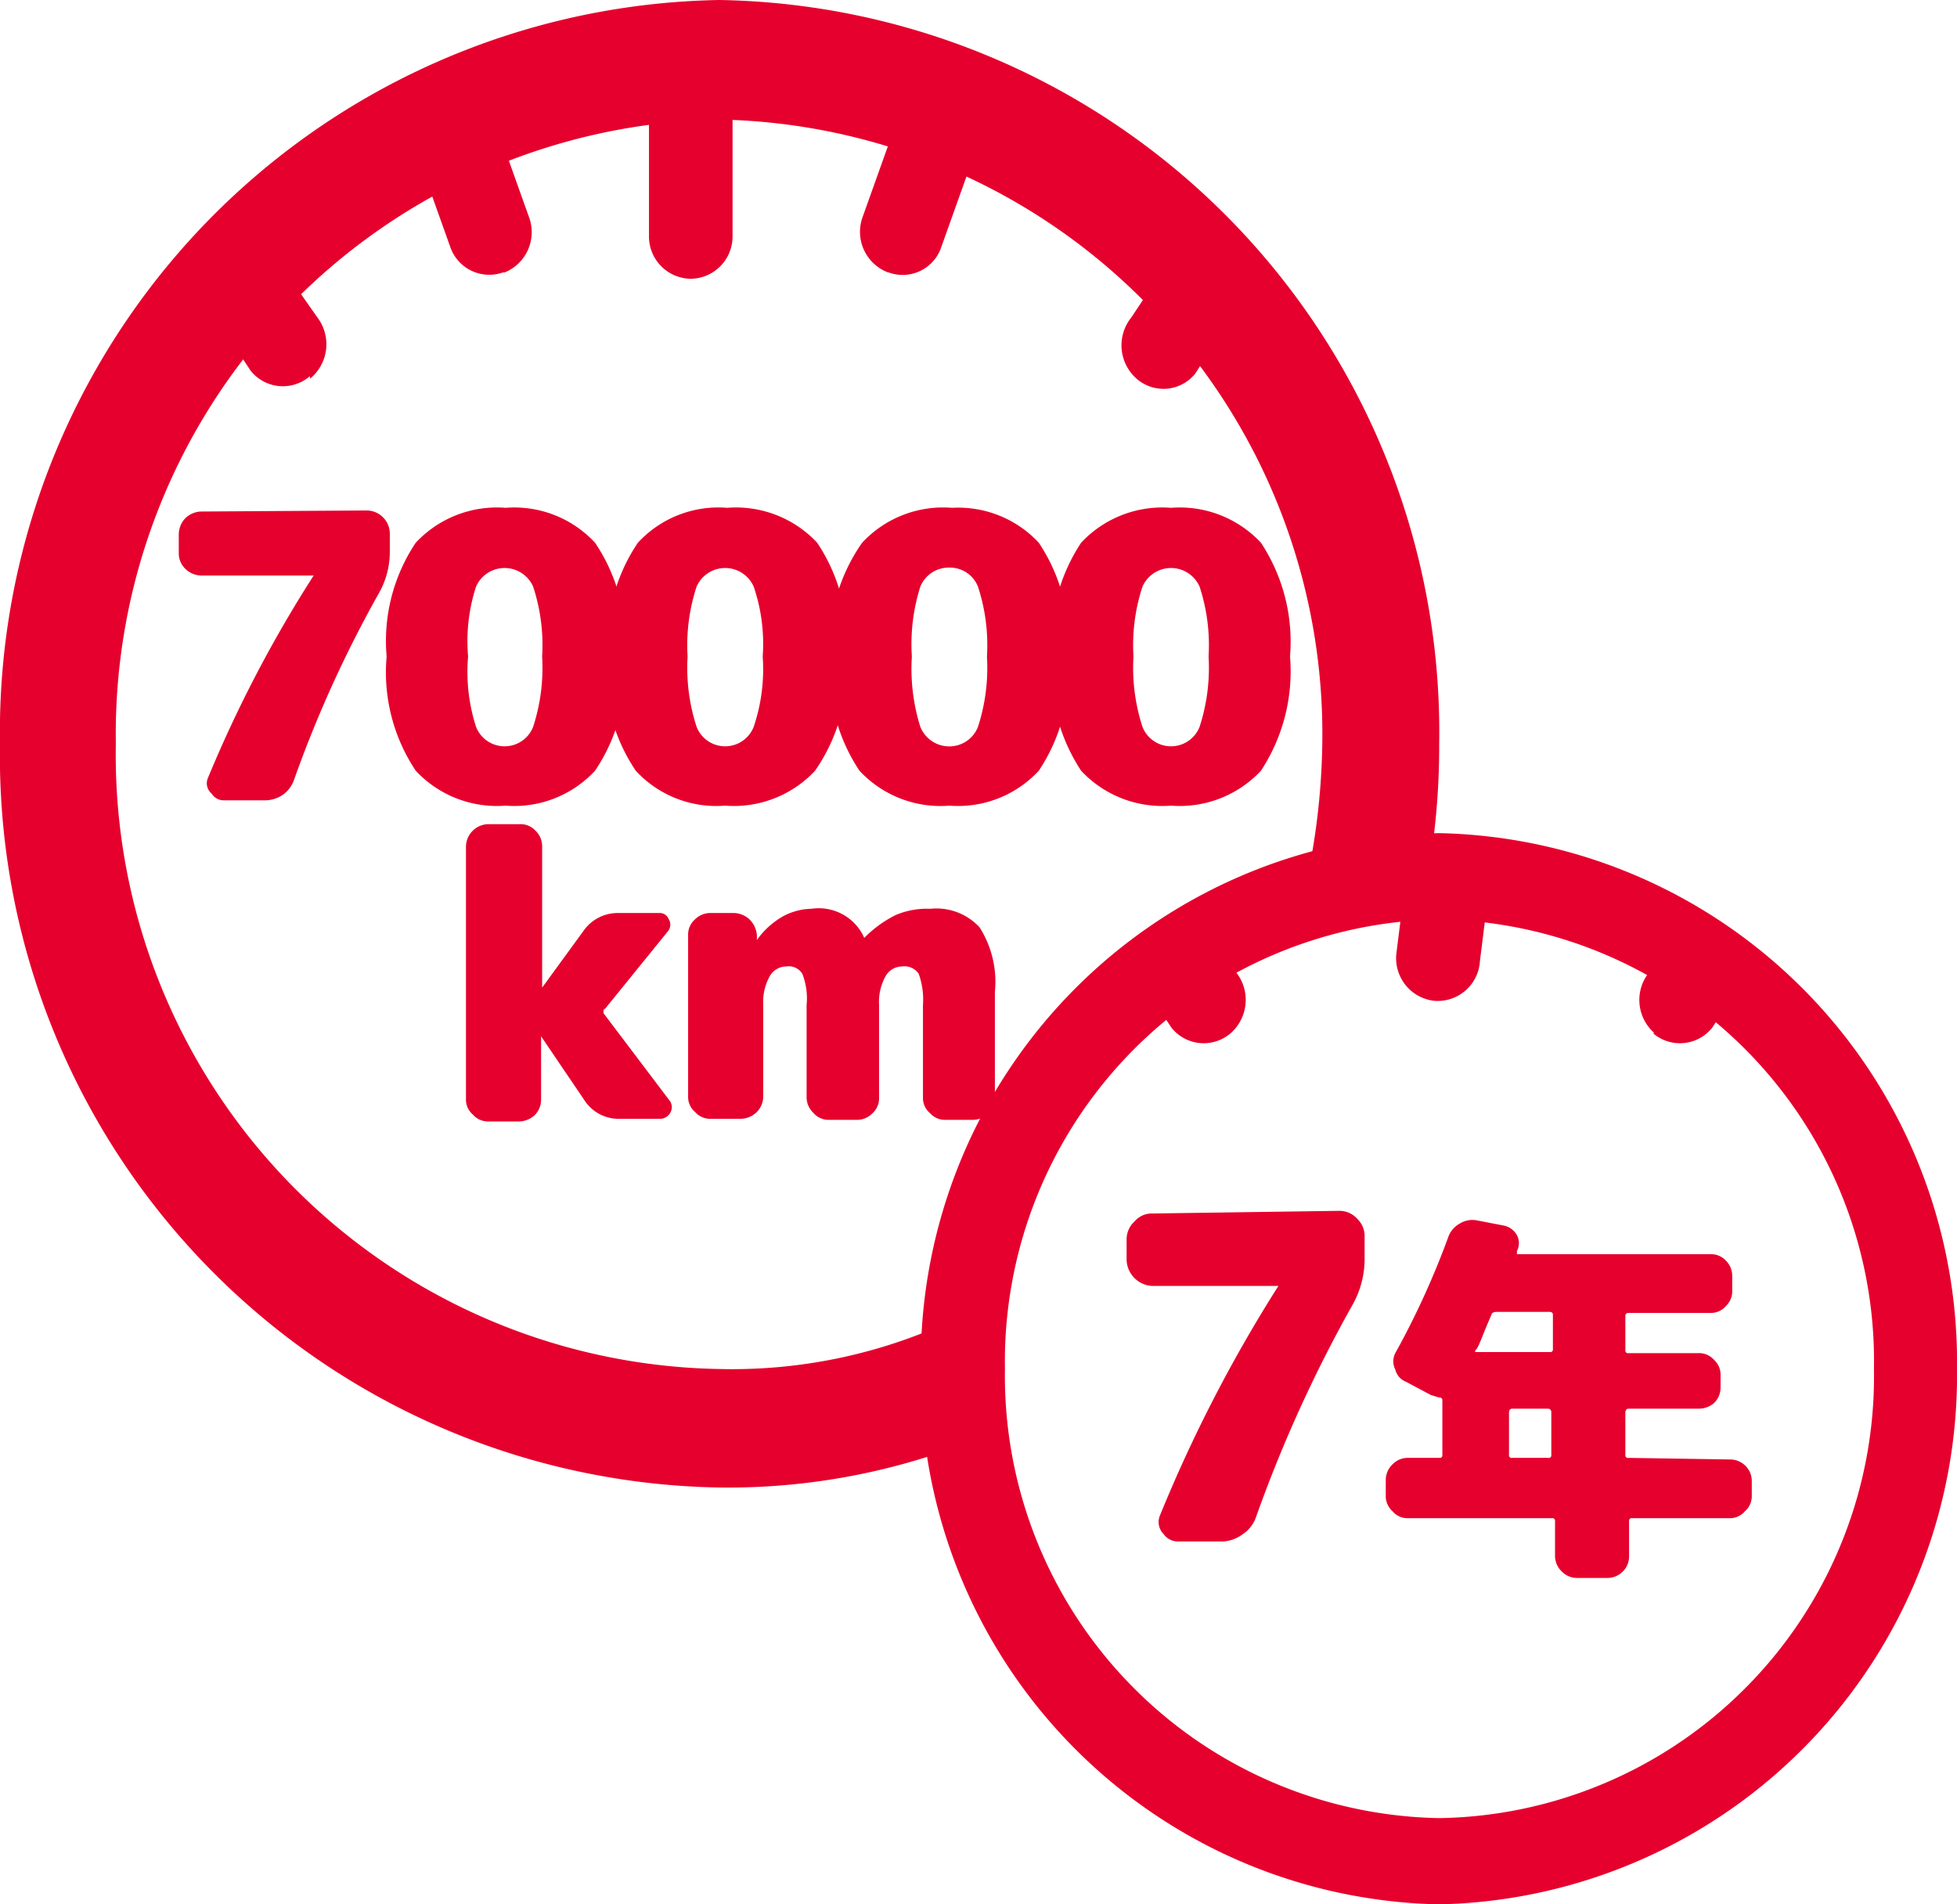 <svg xmlns="http://www.w3.org/2000/svg" width="37" height="36" viewBox="0 0 37 36"><path d="M13.06,5.27h0a.8.8,0,0,1-.79-.82v-3h1.58v3a.8.8,0,0,1-.79.82Z" fill="#e6002d"/><path d="M27.05,16.22a13.9,13.9,0,0,0,.16-2.16A13.84,13.84,0,0,0,13.6,0h0A13.84,13.84,0,0,0,0,14.06,13.83,13.83,0,0,0,13.6,28.12a12.5,12.5,0,0,0,4.9-.93c.62-.27,0-2.47-.33-2.31a9.84,9.84,0,0,1-4.57,1h0A11.61,11.61,0,0,1,2.19,14.06,11.62,11.62,0,0,1,13.6,2.26,11.62,11.62,0,0,1,25,14.06a13.27,13.27,0,0,1-.39,3C24.53,17.57,27,16.71,27.05,16.22Z" fill="#e6002d"/><path d="M27.21,34.37A8.36,8.36,0,0,1,19,25.88a8.36,8.36,0,0,1,8.22-8.5,8.35,8.35,0,0,1,8.21,8.5,8.35,8.35,0,0,1-8.21,8.49Zm0-18.62a10,10,0,0,0-9.8,10.13A10,10,0,0,0,27.21,36,10,10,0,0,0,37,25.88a10,10,0,0,0-9.79-10.13Z" fill="#e6002d"/><path d="M16.79,5.15h0a.82.82,0,0,1-.48-1.05l1-2.8,1.49.56-1,2.8a.77.77,0,0,1-1,.49Z" fill="#e6002d"/><path d="M9.54,5.15h0A.82.82,0,0,0,10,4.1L9,1.3l-1.49.56,1,2.8a.78.78,0,0,0,1,.49Z" fill="#e6002d"/><path d="M5.86,7.16h0A.84.84,0,0,0,6,6L5.1,4.72l-1.21,1,.85,1.29a.78.78,0,0,0,1.12.1Z" fill="#e6002d"/><path d="M21.49,7.16h0A.84.84,0,0,1,21.39,6l.85-1.28,1.21,1L22.6,7.06a.77.77,0,0,1-1.11.1Z" fill="#e6002d"/><path d="M31.28,19.53h0a.83.83,0,0,1-.1-1.15L32,17.09l1.22,1.06-.85,1.28a.78.78,0,0,1-1.12.1Z" fill="#e6002d"/><path d="M23.27,19.53h0a.84.84,0,0,0,.1-1.15l-.86-1.29L21.3,18.15l.85,1.28a.78.78,0,0,0,1.12.1Z" fill="#e6002d"/><path d="M27.12,18.92h0a.8.8,0,0,0,.86-.75l.25-2-1.58-.14-.25,2a.81.81,0,0,0,.72.89Z" fill="#e6002d"/><path d="M21.79,22.94a.43.43,0,0,0-.34.15.46.46,0,0,0-.15.34v.39a.51.51,0,0,0,.49.49h2.38s0,0,0,0,0,0,0,0a27.33,27.33,0,0,0-2.24,4.34A.32.32,0,0,0,22,29a.33.33,0,0,0,.27.14h.86A.69.69,0,0,0,23.5,29a.64.64,0,0,0,.25-.33,25.91,25.91,0,0,1,1.82-4,1.77,1.77,0,0,0,.23-.9v-.39a.45.45,0,0,0-.14-.34.45.45,0,0,0-.34-.15Z" fill="#e6002d"/><path d="M30.79,27.56a.05.05,0,0,1-.06-.06v-.8s0-.07.06-.07h1.32a.44.44,0,0,0,.3-.11.41.41,0,0,0,.12-.3V26a.38.38,0,0,0-.12-.29.38.38,0,0,0-.3-.13H30.79a.05.05,0,0,1-.06-.06v-.65s0-.05.06-.05h1.55a.37.37,0,0,0,.29-.13.38.38,0,0,0,.12-.29v-.27a.41.41,0,0,0-.12-.3.38.38,0,0,0-.29-.12H28.68s0,0,0-.06v0a.32.32,0,0,0,0-.3.37.37,0,0,0-.24-.18l-.52-.1a.45.45,0,0,0-.32.06.47.47,0,0,0-.22.26,15.5,15.5,0,0,1-1,2.19.34.34,0,0,0,0,.31.33.33,0,0,0,.2.23l.47.25.16.05a.05.05,0,0,1,.06.06V27.5a.05.05,0,0,1-.06.06h-.59a.4.4,0,0,0-.29.12.41.41,0,0,0-.13.29v.3a.38.38,0,0,0,.13.3.36.36,0,0,0,.29.13h2.72a.05.05,0,0,1,.06.06v.66a.41.41,0,0,0,.13.29.4.4,0,0,0,.29.12h.56a.41.41,0,0,0,.3-.12.4.4,0,0,0,.12-.29v-.66a.05.05,0,0,1,.06-.06h1.84a.37.37,0,0,0,.29-.13.38.38,0,0,0,.13-.3V28a.4.4,0,0,0-.12-.29.41.41,0,0,0-.3-.12Zm-1.52,0h-.68a.05.05,0,0,1-.06-.06v-.8s0-.07.06-.07h.68s.06,0,.06.07v.8a.05.05,0,0,1-.06.06Zm0-2H27.91s-.05,0,0-.05.13-.3.29-.66c0,0,0-.05.1-.05h1s.06,0,.06.05v.65a.05.05,0,0,1-.06.06Z" fill="#e6002d"/><path d="M3.8,9.67a.45.45,0,0,0-.3.13.45.45,0,0,0-.12.31v.34a.41.41,0,0,0,.12.3.45.45,0,0,0,.3.13H5.93s0,0,0,0a24.28,24.28,0,0,0-2,3.83A.25.25,0,0,0,4,15a.27.27,0,0,0,.23.13H5a.61.61,0,0,0,.34-.1.58.58,0,0,0,.22-.29,22.64,22.64,0,0,1,1.6-3.52,1.58,1.58,0,0,0,.21-.79v-.34a.44.44,0,0,0-.43-.44Z" fill="#e6002d"/><path d="M8.85,12.41A3.35,3.35,0,0,1,9,11.09a.59.59,0,0,1,1.08,0,3.55,3.55,0,0,1,.17,1.32,3.61,3.61,0,0,1-.17,1.33.58.58,0,0,1-1.08,0A3.4,3.4,0,0,1,8.85,12.41Zm-1.54,0a3.35,3.35,0,0,0,.55,2.16,2.1,2.1,0,0,0,1.7.66,2.08,2.08,0,0,0,1.69-.66,3.35,3.35,0,0,0,.56-2.16,3.34,3.34,0,0,0-.56-2.15A2.08,2.08,0,0,0,9.56,9.6a2.1,2.1,0,0,0-1.7.66A3.34,3.34,0,0,0,7.31,12.41Z" fill="#e6002d"/><path d="M13,12.41a3.55,3.55,0,0,1,.17-1.32.59.59,0,0,1,1.08,0,3.35,3.35,0,0,1,.17,1.32,3.4,3.4,0,0,1-.17,1.33.58.58,0,0,1-1.08,0A3.61,3.61,0,0,1,13,12.41Zm-1.54,0a3.35,3.35,0,0,0,.56,2.16,2.07,2.07,0,0,0,1.69.66,2.1,2.1,0,0,0,1.7-.66A3.35,3.35,0,0,0,16,12.41a3.34,3.34,0,0,0-.55-2.15,2.1,2.1,0,0,0-1.7-.66,2.07,2.07,0,0,0-1.69.66A3.34,3.34,0,0,0,11.5,12.41Z" fill="#e6002d"/><path d="M17.24,12.41a3.6,3.6,0,0,1,.16-1.32.58.58,0,0,1,.55-.36.57.57,0,0,1,.54.36,3.55,3.55,0,0,1,.17,1.32,3.61,3.61,0,0,1-.17,1.33.58.58,0,0,1-.54.37.59.59,0,0,1-.55-.37A3.67,3.67,0,0,1,17.24,12.41Zm-1.54,0a3.35,3.35,0,0,0,.55,2.16,2.09,2.09,0,0,0,1.7.66,2.08,2.08,0,0,0,1.69-.66,3.35,3.35,0,0,0,.55-2.16,3.34,3.34,0,0,0-.55-2.15A2.08,2.08,0,0,0,18,9.6a2.09,2.09,0,0,0-1.7.66A3.34,3.34,0,0,0,15.7,12.41Z" fill="#e6002d"/><path d="M21.43,12.41a3.55,3.55,0,0,1,.17-1.32.59.59,0,0,1,1.08,0,3.55,3.55,0,0,1,.17,1.32,3.61,3.61,0,0,1-.17,1.33.58.58,0,0,1-1.08,0A3.61,3.61,0,0,1,21.43,12.41Zm-1.54,0a3.42,3.42,0,0,0,.55,2.16,2.1,2.1,0,0,0,1.7.66,2.1,2.1,0,0,0,1.7-.66,3.42,3.42,0,0,0,.55-2.16,3.4,3.4,0,0,0-.55-2.15,2.1,2.1,0,0,0-1.7-.66,2.1,2.1,0,0,0-1.7.66A3.4,3.4,0,0,0,19.89,12.41Z" fill="#e6002d"/><path d="M11.44,19.07l1.2-1.48a.2.2,0,0,0,0-.22.18.18,0,0,0-.18-.11h-.76a.79.79,0,0,0-.67.34l-.78,1.07h0V16a.4.4,0,0,0-.12-.29.38.38,0,0,0-.3-.13H9.24a.43.43,0,0,0-.43.42v4.78a.37.37,0,0,0,.13.29.38.38,0,0,0,.3.13h.57a.44.44,0,0,0,.3-.12.41.41,0,0,0,.12-.3V19.59a0,0,0,0,1,0,0s0,0,0,0l.82,1.21a.77.77,0,0,0,.67.35h.75a.22.22,0,0,0,.2-.11.21.21,0,0,0,0-.22l-1.24-1.64a.08.08,0,0,1,0-.11Z" fill="#e6002d"/><path d="M16.93,17.3a2.23,2.23,0,0,0-.59.43h0a.94.94,0,0,0-1-.55,1.17,1.17,0,0,0-.55.15,1.54,1.54,0,0,0-.48.44h0v-.09a.47.47,0,0,0-.14-.3.45.45,0,0,0-.32-.12h-.41a.41.41,0,0,0-.3.12.38.38,0,0,0-.13.3v3.05a.37.37,0,0,0,.13.29.38.38,0,0,0,.3.13H14a.44.44,0,0,0,.3-.12.42.42,0,0,0,.13-.3V19a1,1,0,0,1,.12-.54.36.36,0,0,1,.32-.19.3.3,0,0,1,.3.14,1.28,1.28,0,0,1,.08.59v1.75a.41.41,0,0,0,.13.29.38.38,0,0,0,.3.13h.52a.4.4,0,0,0,.29-.12.38.38,0,0,0,.13-.3V19a1,1,0,0,1,.12-.54.36.36,0,0,1,.32-.19.32.32,0,0,1,.31.14,1.44,1.44,0,0,1,.08.59v1.75a.37.37,0,0,0,.13.29.38.38,0,0,0,.3.13h.51a.44.44,0,0,0,.3-.12.41.41,0,0,0,.12-.3v-2a1.92,1.92,0,0,0-.29-1.22,1.11,1.11,0,0,0-.93-.35A1.51,1.51,0,0,0,16.93,17.3Z" fill="#e6002d"/></svg>